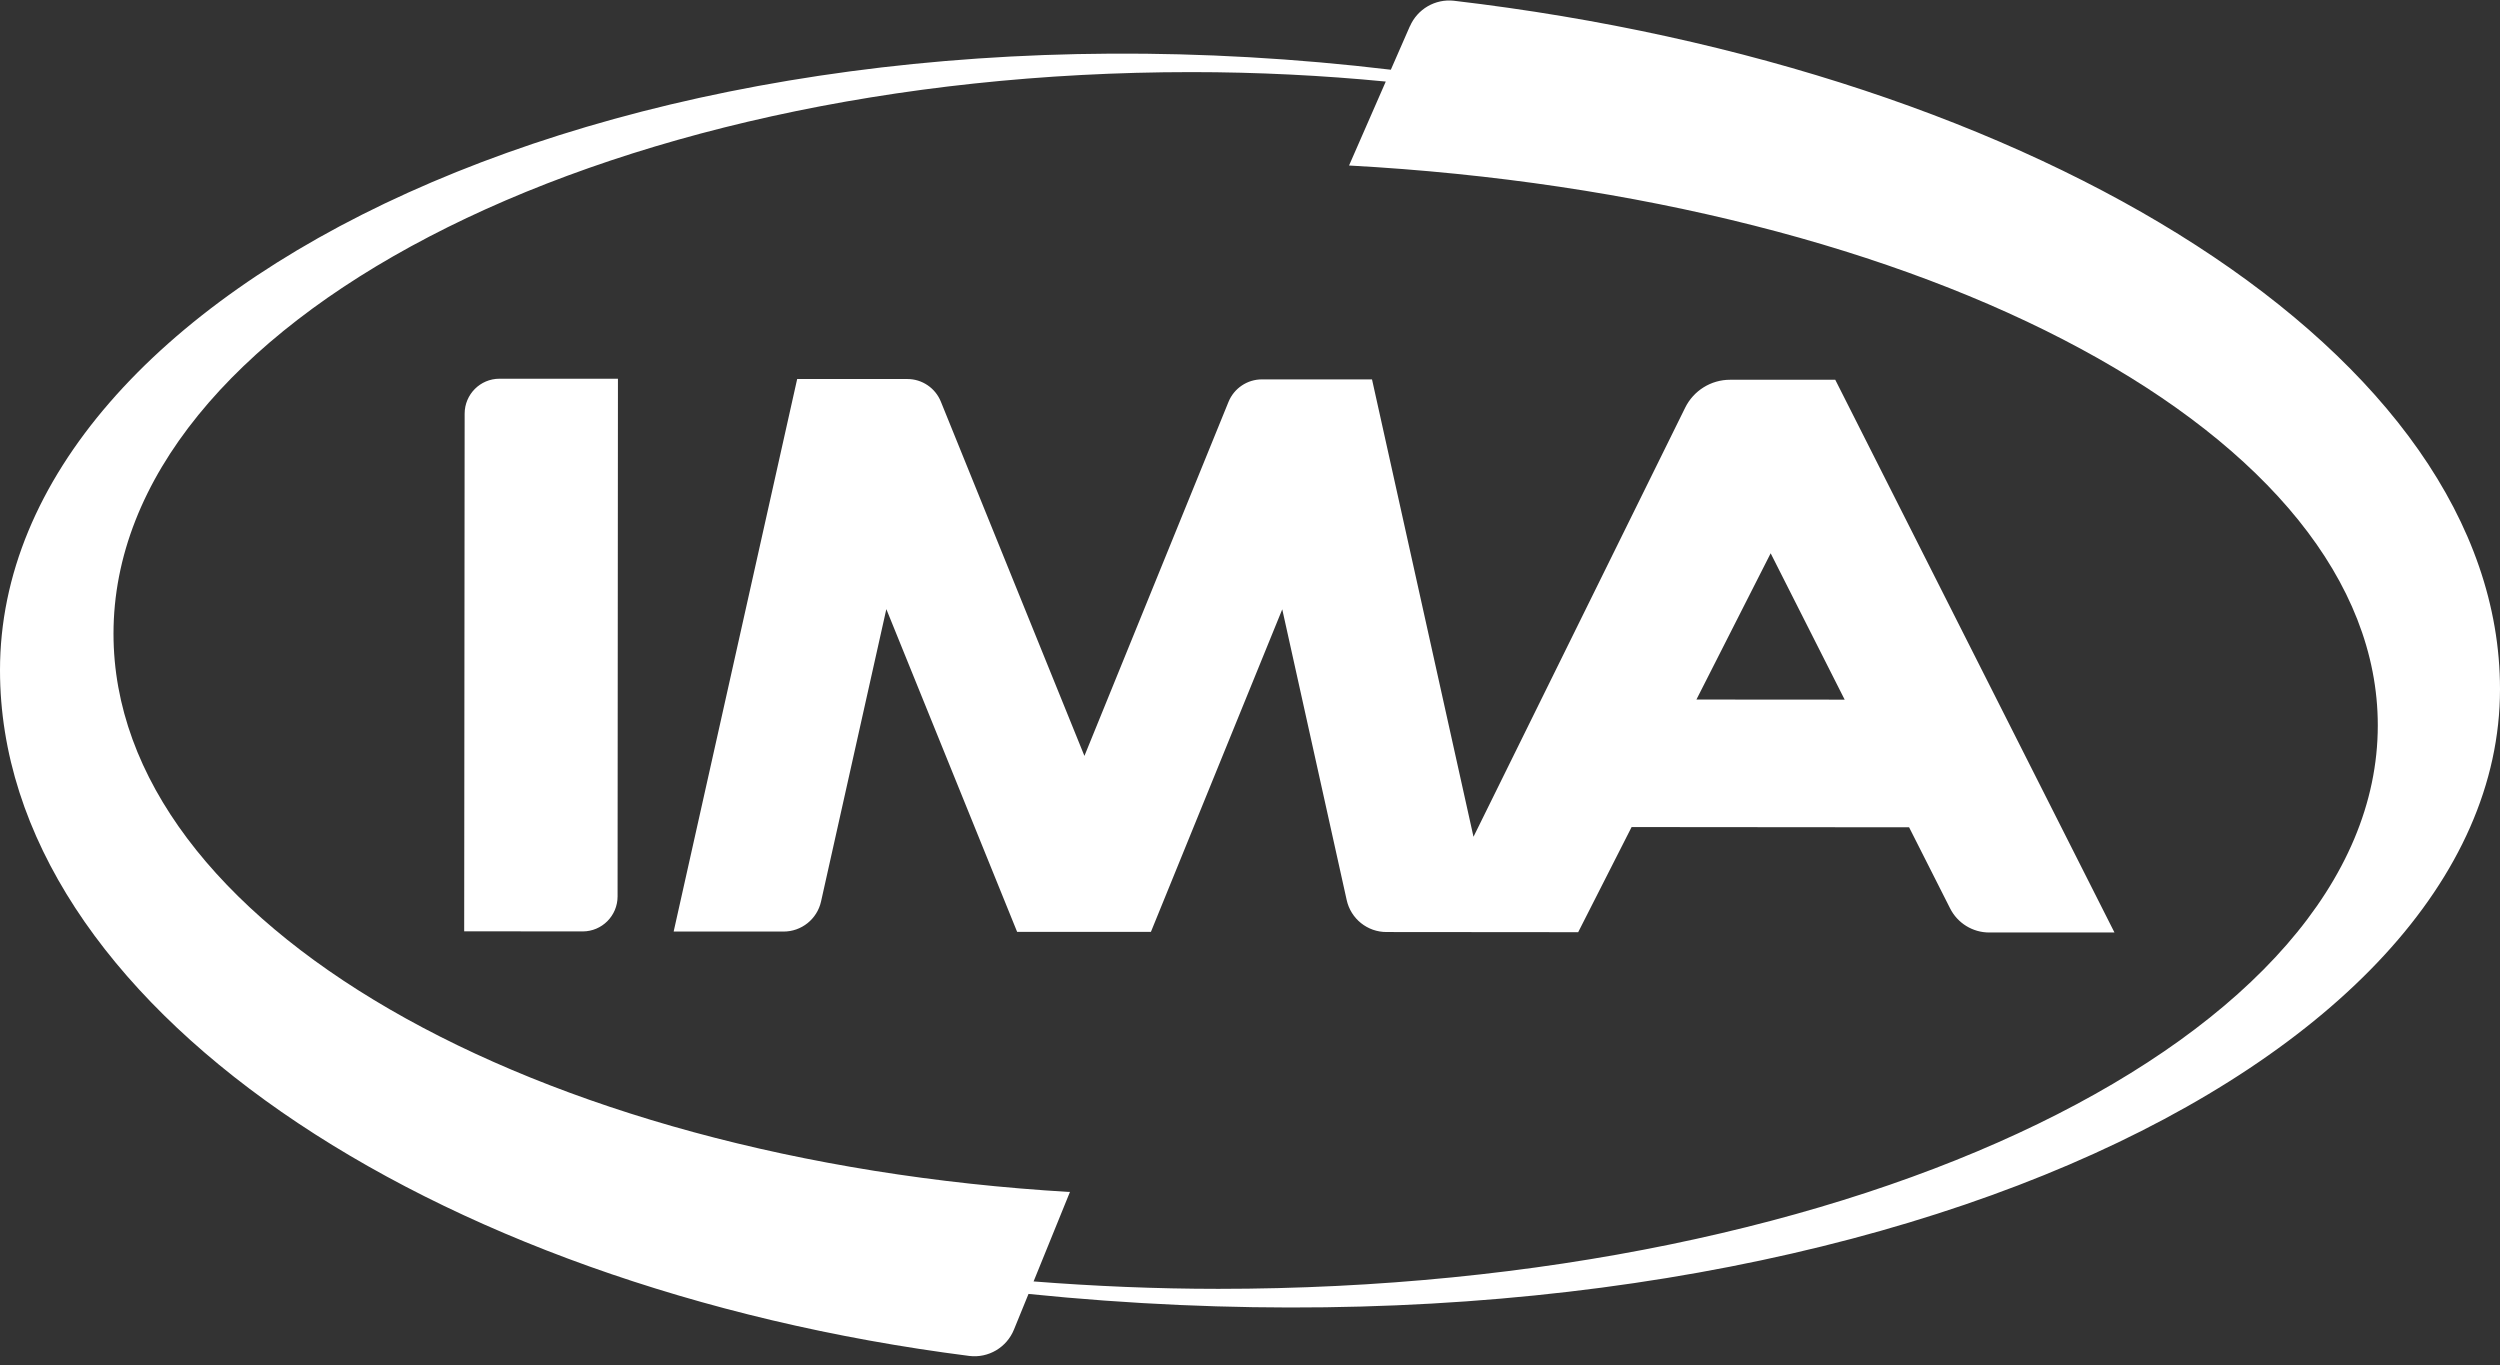 <?xml version="1.0" encoding="UTF-8"?>
<svg width="260px" height="142px" viewBox="0 0 260 142" version="1.1" xmlns="http://www.w3.org/2000/svg" xmlns:xlink="http://www.w3.org/1999/xlink">
    <rect x="0" y="0" width="260" height="142" fill="#333333" stroke="none"/>
    <title>logo-big</title>
    <g id="Page-1" stroke="none" stroke-width="1" fill="none" fill-rule="evenodd">
        <g id="logo-big" transform="translate(0, 0.051)" fill="#FFFFFF" fill-rule="nonzero">
            <path d="M126.719,133.989 C120.227,133.989 113.749,133.71 107.493,133.218 L111.273,123.916 C55.302,120.643 11.804,95.907 11.804,65.856 C11.804,33.606 61.995,7.448 123.911,7.448 C130.753,7.448 137.589,7.796 144.12,8.431 L140.301,17.162 C200.498,20.445 247.29,45.261 247.29,75.389 C247.29,107.754 193.297,133.989 126.698,133.989 M146.63,2.669 L144.647,7.2 C64.939,-2.304 0,29.991 0,69.645 C0,104.23 44.439,133.776 100.803,140.966 C102.794,141.213 104.703,140.085 105.455,138.216 L106.965,134.518 C191.533,143.145 260,110.999 260,71.618 C260,36.854 211.993,7.169 151.206,0.027 C149.264,-0.189 147.409,0.889 146.63,2.687" id="Shape"></path>
            <path d="M48.275,96.806 L48.323,42.964 C48.327,40.959 49.947,39.336 51.944,39.336 L64.266,39.336 L64.228,93.185 C64.224,95.191 62.604,96.815 60.606,96.817 L48.275,96.806 Z M176.428,72.701 L184.149,57.491 L191.846,72.712 L176.428,72.701 Z M190.867,39.444 L179.938,39.444 C177.949,39.438 176.13,40.57 175.251,42.361 L153.243,86.974 L142.689,39.405 L131.253,39.405 C129.722,39.399 128.34,40.328 127.761,41.751 L112.78,78.564 L97.852,41.727 C97.277,40.299 95.896,39.366 94.362,39.367 L82.906,39.367 L70.06,96.831 L81.472,96.831 C83.351,96.842 84.983,95.535 85.391,93.694 L92.179,63.298 L105.781,96.862 L119.696,96.862 L133.354,63.319 L140.051,93.534 C140.476,95.498 142.215,96.894 144.217,96.88 L164.131,96.897 L169.686,85.963 L198.546,85.988 L202.806,94.412 C203.581,95.959 205.161,96.933 206.886,96.928 L219.905,96.928 L190.867,39.444 Z" id="Shape"></path>
        </g>
    </g>
</svg>